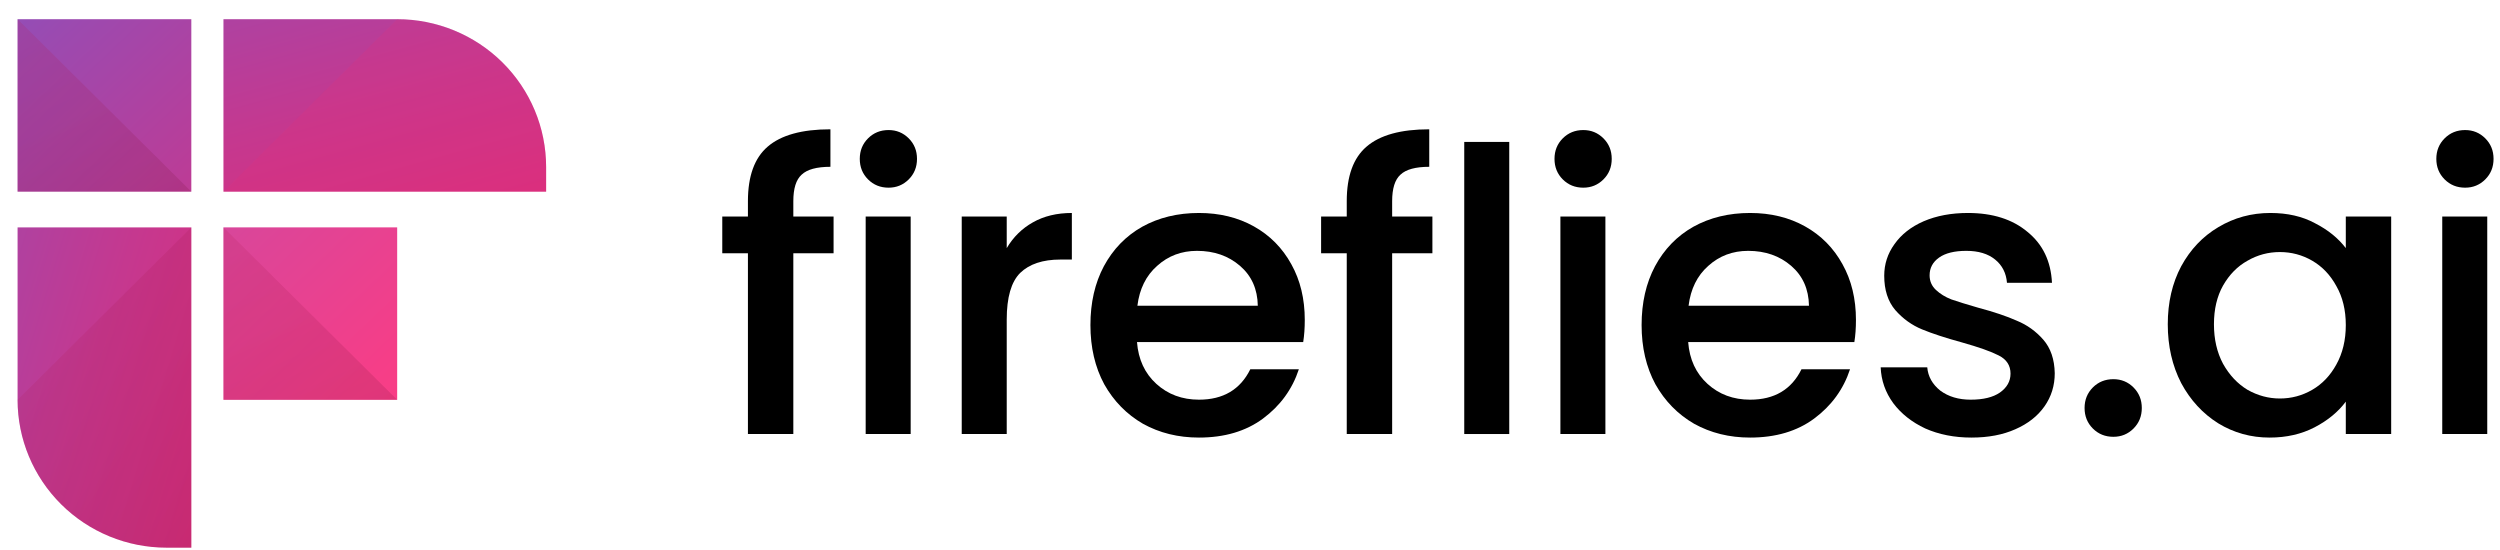 <svg width="100" height="22" viewBox="0 0 100 22" fill="none" xmlns="http://www.w3.org/2000/svg">
<path d="M7.653 0.768H0.703V7.666H7.653V0.768Z" fill="url(#paint0_linear_32175_229360)"/>
<path d="M15.887 9.095H8.938V15.993H15.887V9.095Z" fill="url(#paint1_linear_32175_229360)"/>
<path d="M15.887 0.768H8.938V7.666H21.845V6.68C21.845 5.112 21.217 3.608 20.1 2.499C18.983 1.391 17.467 0.768 15.887 0.768Z" fill="url(#paint2_linear_32175_229360)"/>
<path d="M0.703 9.095V15.993C0.703 17.561 1.331 19.065 2.448 20.174C3.565 21.283 5.08 21.906 6.66 21.906H7.653V9.095H0.703Z" fill="url(#paint3_linear_32175_229360)"/>
<path opacity="0.18" d="M0.703 0.768L7.653 7.666H0.703V0.768Z" fill="url(#paint4_linear_32175_229360)"/>
<path opacity="0.18" d="M8.938 9.095L15.887 15.993H8.938V9.095Z" fill="url(#paint5_linear_32175_229360)"/>
<path opacity="0.18" d="M0.703 15.993C0.703 17.561 1.331 19.065 2.448 20.174C3.565 21.283 5.08 21.906 6.66 21.906H7.653V9.095L0.703 15.993Z" fill="url(#paint6_linear_32175_229360)"/>
<path opacity="0.18" d="M15.888 0.768C17.468 0.768 18.983 1.391 20.1 2.499C21.217 3.608 21.845 5.112 21.845 6.68V7.666H8.938L15.888 0.768Z" fill="url(#paint7_linear_32175_229360)"/>
<path d="M33.343 10.13H31.733V17.361H29.917V10.13H28.891V8.661H29.917V8.046C29.917 7.046 30.18 6.319 30.706 5.867C31.243 5.403 32.08 5.172 33.217 5.172V6.672C32.669 6.672 32.285 6.777 32.064 6.988C31.843 7.188 31.733 7.54 31.733 8.046V8.661H33.343V10.13Z" fill="black"/>
<path d="M35.543 7.507C35.217 7.507 34.943 7.397 34.722 7.176C34.501 6.955 34.391 6.681 34.391 6.355C34.391 6.028 34.501 5.755 34.722 5.534C34.943 5.313 35.217 5.202 35.543 5.202C35.859 5.202 36.127 5.313 36.349 5.534C36.57 5.755 36.68 6.028 36.68 6.355C36.68 6.681 36.57 6.955 36.349 7.176C36.127 7.397 35.859 7.507 35.543 7.507ZM36.427 8.66V17.36H34.627V8.66H36.427Z" fill="black"/>
<path d="M40.269 9.924C40.532 9.482 40.879 9.14 41.311 8.897C41.753 8.645 42.274 8.519 42.874 8.519V10.382H42.416C41.711 10.382 41.174 10.561 40.806 10.918C40.448 11.276 40.269 11.897 40.269 12.782V17.36H38.469V8.661H40.269V9.924Z" fill="black"/>
<path d="M52.191 12.797C52.191 13.124 52.17 13.418 52.128 13.682H45.48C45.533 14.376 45.791 14.934 46.254 15.355C46.717 15.776 47.286 15.987 47.959 15.987C48.928 15.987 49.612 15.582 50.012 14.771H51.954C51.691 15.571 51.212 16.229 50.517 16.745C49.833 17.25 48.98 17.503 47.959 17.503C47.128 17.503 46.38 17.318 45.717 16.95C45.065 16.571 44.549 16.045 44.17 15.371C43.801 14.687 43.617 13.897 43.617 13.003C43.617 12.108 43.796 11.324 44.154 10.65C44.523 9.966 45.033 9.44 45.686 9.071C46.349 8.703 47.107 8.519 47.959 8.519C48.78 8.519 49.512 8.697 50.154 9.055C50.796 9.413 51.296 9.919 51.654 10.571C52.012 11.213 52.191 11.955 52.191 12.797ZM50.312 12.229C50.301 11.566 50.065 11.034 49.601 10.634C49.138 10.234 48.564 10.034 47.88 10.034C47.259 10.034 46.728 10.234 46.286 10.634C45.843 11.024 45.58 11.555 45.496 12.229H50.312Z" fill="black"/>
<path d="M57.296 10.13H55.686V17.361H53.87V10.13H52.844V8.661H53.87V8.046C53.87 7.046 54.133 6.319 54.66 5.867C55.196 5.403 56.033 5.172 57.17 5.172V6.672C56.623 6.672 56.238 6.777 56.017 6.988C55.796 7.188 55.686 7.54 55.686 8.046V8.661H57.296V10.13Z" fill="black"/>
<path d="M60.37 5.677V17.361H58.57V5.677H60.37Z" fill="black"/>
<path d="M63.332 7.507C63.006 7.507 62.732 7.397 62.511 7.176C62.29 6.955 62.18 6.681 62.18 6.355C62.18 6.028 62.29 5.755 62.511 5.534C62.732 5.313 63.006 5.202 63.332 5.202C63.648 5.202 63.916 5.313 64.138 5.534C64.359 5.755 64.469 6.028 64.469 6.355C64.469 6.681 64.359 6.955 64.138 7.176C63.916 7.397 63.648 7.507 63.332 7.507ZM64.216 8.66V17.36H62.416V8.66H64.216Z" fill="black"/>
<path d="M74.238 12.797C74.238 13.124 74.217 13.418 74.174 13.682H67.527C67.58 14.376 67.838 14.934 68.301 15.355C68.764 15.776 69.332 15.987 70.006 15.987C70.975 15.987 71.659 15.582 72.059 14.771H74.001C73.738 15.571 73.259 16.229 72.564 16.745C71.88 17.25 71.027 17.503 70.006 17.503C69.174 17.503 68.427 17.318 67.764 16.95C67.111 16.571 66.596 16.045 66.217 15.371C65.848 14.687 65.664 13.897 65.664 13.003C65.664 12.108 65.843 11.324 66.201 10.65C66.569 9.966 67.08 9.44 67.733 9.071C68.396 8.703 69.153 8.519 70.006 8.519C70.827 8.519 71.559 8.697 72.201 9.055C72.843 9.413 73.343 9.919 73.701 10.571C74.059 11.213 74.238 11.955 74.238 12.797ZM72.359 12.229C72.348 11.566 72.111 11.034 71.648 10.634C71.185 10.234 70.611 10.034 69.927 10.034C69.306 10.034 68.775 10.234 68.332 10.634C67.89 11.024 67.627 11.555 67.543 12.229H72.359Z" fill="black"/>
<path d="M78.858 17.503C78.174 17.503 77.558 17.381 77.011 17.139C76.474 16.887 76.048 16.55 75.732 16.129C75.416 15.697 75.248 15.218 75.227 14.692H77.09C77.121 15.06 77.295 15.371 77.611 15.624C77.937 15.866 78.342 15.987 78.826 15.987C79.332 15.987 79.721 15.892 79.995 15.703C80.279 15.503 80.421 15.25 80.421 14.945C80.421 14.618 80.263 14.376 79.948 14.218C79.642 14.06 79.153 13.887 78.479 13.697C77.826 13.518 77.295 13.345 76.885 13.176C76.474 13.008 76.116 12.75 75.811 12.403C75.516 12.055 75.369 11.597 75.369 11.029C75.369 10.566 75.505 10.145 75.779 9.766C76.053 9.376 76.442 9.071 76.948 8.85C77.463 8.629 78.053 8.519 78.716 8.519C79.706 8.519 80.5 8.771 81.1 9.276C81.711 9.771 82.037 10.45 82.079 11.313H80.279C80.248 10.924 80.09 10.613 79.805 10.382C79.521 10.15 79.137 10.034 78.653 10.034C78.179 10.034 77.816 10.124 77.563 10.303C77.311 10.482 77.184 10.719 77.184 11.013C77.184 11.245 77.269 11.44 77.437 11.597C77.606 11.755 77.811 11.882 78.053 11.976C78.295 12.061 78.653 12.171 79.126 12.308C79.758 12.476 80.274 12.65 80.674 12.829C81.084 12.997 81.437 13.25 81.732 13.587C82.026 13.924 82.179 14.371 82.19 14.929C82.19 15.424 82.053 15.866 81.779 16.255C81.505 16.645 81.116 16.95 80.611 17.171C80.116 17.392 79.532 17.503 78.858 17.503Z" fill="black"/>
<path d="M84.535 17.472C84.209 17.472 83.935 17.362 83.714 17.141C83.493 16.919 83.383 16.646 83.383 16.32C83.383 15.993 83.493 15.72 83.714 15.498C83.935 15.277 84.209 15.167 84.535 15.167C84.851 15.167 85.12 15.277 85.341 15.498C85.562 15.72 85.672 15.993 85.672 16.32C85.672 16.646 85.562 16.919 85.341 17.141C85.12 17.362 84.851 17.472 84.535 17.472Z" fill="black"/>
<path d="M86.711 12.971C86.711 12.097 86.89 11.324 87.248 10.65C87.616 9.976 88.111 9.455 88.732 9.087C89.364 8.708 90.058 8.519 90.816 8.519C91.5 8.519 92.095 8.655 92.6 8.929C93.116 9.192 93.526 9.524 93.832 9.924V8.661H95.647V17.36H93.832V16.066C93.526 16.476 93.111 16.818 92.585 17.092C92.058 17.366 91.458 17.503 90.784 17.503C90.037 17.503 89.353 17.313 88.732 16.934C88.111 16.545 87.616 16.008 87.248 15.324C86.89 14.629 86.711 13.845 86.711 12.971ZM93.832 13.003C93.832 12.403 93.706 11.882 93.453 11.44C93.211 10.997 92.889 10.661 92.49 10.429C92.09 10.197 91.658 10.082 91.195 10.082C90.732 10.082 90.301 10.197 89.9 10.429C89.5 10.65 89.174 10.982 88.921 11.424C88.679 11.855 88.558 12.371 88.558 12.971C88.558 13.571 88.679 14.097 88.921 14.55C89.174 15.003 89.5 15.35 89.9 15.592C90.311 15.824 90.743 15.94 91.195 15.94C91.658 15.94 92.09 15.824 92.49 15.592C92.889 15.361 93.211 15.024 93.453 14.582C93.706 14.129 93.832 13.603 93.832 13.003Z" fill="black"/>
<path d="M98.606 7.507C98.279 7.507 98.006 7.397 97.785 7.176C97.564 6.955 97.453 6.681 97.453 6.355C97.453 6.028 97.564 5.755 97.785 5.534C98.006 5.313 98.279 5.202 98.606 5.202C98.921 5.202 99.19 5.313 99.411 5.534C99.632 5.755 99.742 6.028 99.742 6.355C99.742 6.681 99.632 6.955 99.411 7.176C99.19 7.397 98.921 7.507 98.606 7.507ZM99.49 8.66V17.36H97.69V8.66H99.49Z" fill="black"/>
<defs>
<linearGradient id="paint0_linear_32175_229360" x1="17.702" y1="18.221" x2="-11.511" y2="-12.472" gradientUnits="userSpaceOnUse">
<stop stop-color="#E82A73"/>
<stop offset="0.113" stop-color="#DE2D7A"/>
<stop offset="0.3" stop-color="#C5388F"/>
<stop offset="0.54" stop-color="#9B4AB0"/>
<stop offset="0.818" stop-color="#6262DE"/>
<stop offset="0.994" stop-color="#3B73FF"/>
</linearGradient>
<linearGradient id="paint1_linear_32175_229360" x1="17.805" y1="18.125" x2="-11.407" y2="-12.568" gradientUnits="userSpaceOnUse">
<stop stop-color="#FF3C82"/>
<stop offset="0.103" stop-color="#F53E88"/>
<stop offset="0.274" stop-color="#DC4598"/>
<stop offset="0.492" stop-color="#B251B2"/>
<stop offset="0.745" stop-color="#7961D7"/>
<stop offset="0.994" stop-color="#3B73FF"/>
</linearGradient>
<linearGradient id="paint2_linear_32175_229360" x1="22.658" y1="13.509" x2="12.76" y2="-22.361" gradientUnits="userSpaceOnUse">
<stop stop-color="#E82A73"/>
<stop offset="0.113" stop-color="#DE2D7A"/>
<stop offset="0.3" stop-color="#C5388F"/>
<stop offset="0.54" stop-color="#9B4AB0"/>
<stop offset="0.818" stop-color="#6262DE"/>
<stop offset="0.994" stop-color="#3B73FF"/>
</linearGradient>
<linearGradient id="paint3_linear_32175_229360" x1="12.914" y1="22.777" x2="-22.521" y2="11.982" gradientUnits="userSpaceOnUse">
<stop stop-color="#E82A73"/>
<stop offset="0.113" stop-color="#DE2D7A"/>
<stop offset="0.3" stop-color="#C5388F"/>
<stop offset="0.54" stop-color="#9B4AB0"/>
<stop offset="0.818" stop-color="#6262DE"/>
<stop offset="0.994" stop-color="#3B73FF"/>
</linearGradient>
<linearGradient id="paint4_linear_32175_229360" x1="-2.695" y1="-7.849" x2="7.23" y2="14.895" gradientUnits="userSpaceOnUse">
<stop stop-color="#E82A73"/>
<stop offset="0.114" stop-color="#DE286E"/>
<stop offset="0.303" stop-color="#C52361"/>
<stop offset="0.544" stop-color="#9B1A4D"/>
<stop offset="0.825" stop-color="#620F30"/>
<stop offset="0.994" stop-color="#3D081E"/>
</linearGradient>
<linearGradient id="paint5_linear_32175_229360" x1="5.539" y1="0.478" x2="15.465" y2="23.222" gradientUnits="userSpaceOnUse">
<stop stop-color="#E82A73"/>
<stop offset="0.114" stop-color="#DE286E"/>
<stop offset="0.303" stop-color="#C52361"/>
<stop offset="0.544" stop-color="#9B1A4D"/>
<stop offset="0.825" stop-color="#620F30"/>
<stop offset="0.994" stop-color="#3D081E"/>
</linearGradient>
<linearGradient id="paint6_linear_32175_229360" x1="-1.604" y1="0.114" x2="20.875" y2="15.047" gradientUnits="userSpaceOnUse">
<stop stop-color="#E82A73"/>
<stop offset="0.114" stop-color="#DE286E"/>
<stop offset="0.303" stop-color="#C52361"/>
<stop offset="0.544" stop-color="#9B1A4D"/>
<stop offset="0.825" stop-color="#620F30"/>
<stop offset="0.994" stop-color="#3D081E"/>
</linearGradient>
<linearGradient id="paint7_linear_32175_229360" x1="-491.374" y1="486.1" x2="-487.522" y2="516.512" gradientUnits="userSpaceOnUse">
<stop stop-color="#E82A73"/>
<stop offset="0.114" stop-color="#DE286E"/>
<stop offset="0.303" stop-color="#C52361"/>
<stop offset="0.544" stop-color="#9B1A4D"/>
<stop offset="0.825" stop-color="#620F30"/>
<stop offset="0.994" stop-color="#3D081E"/>
</linearGradient>
</defs>
</svg>
